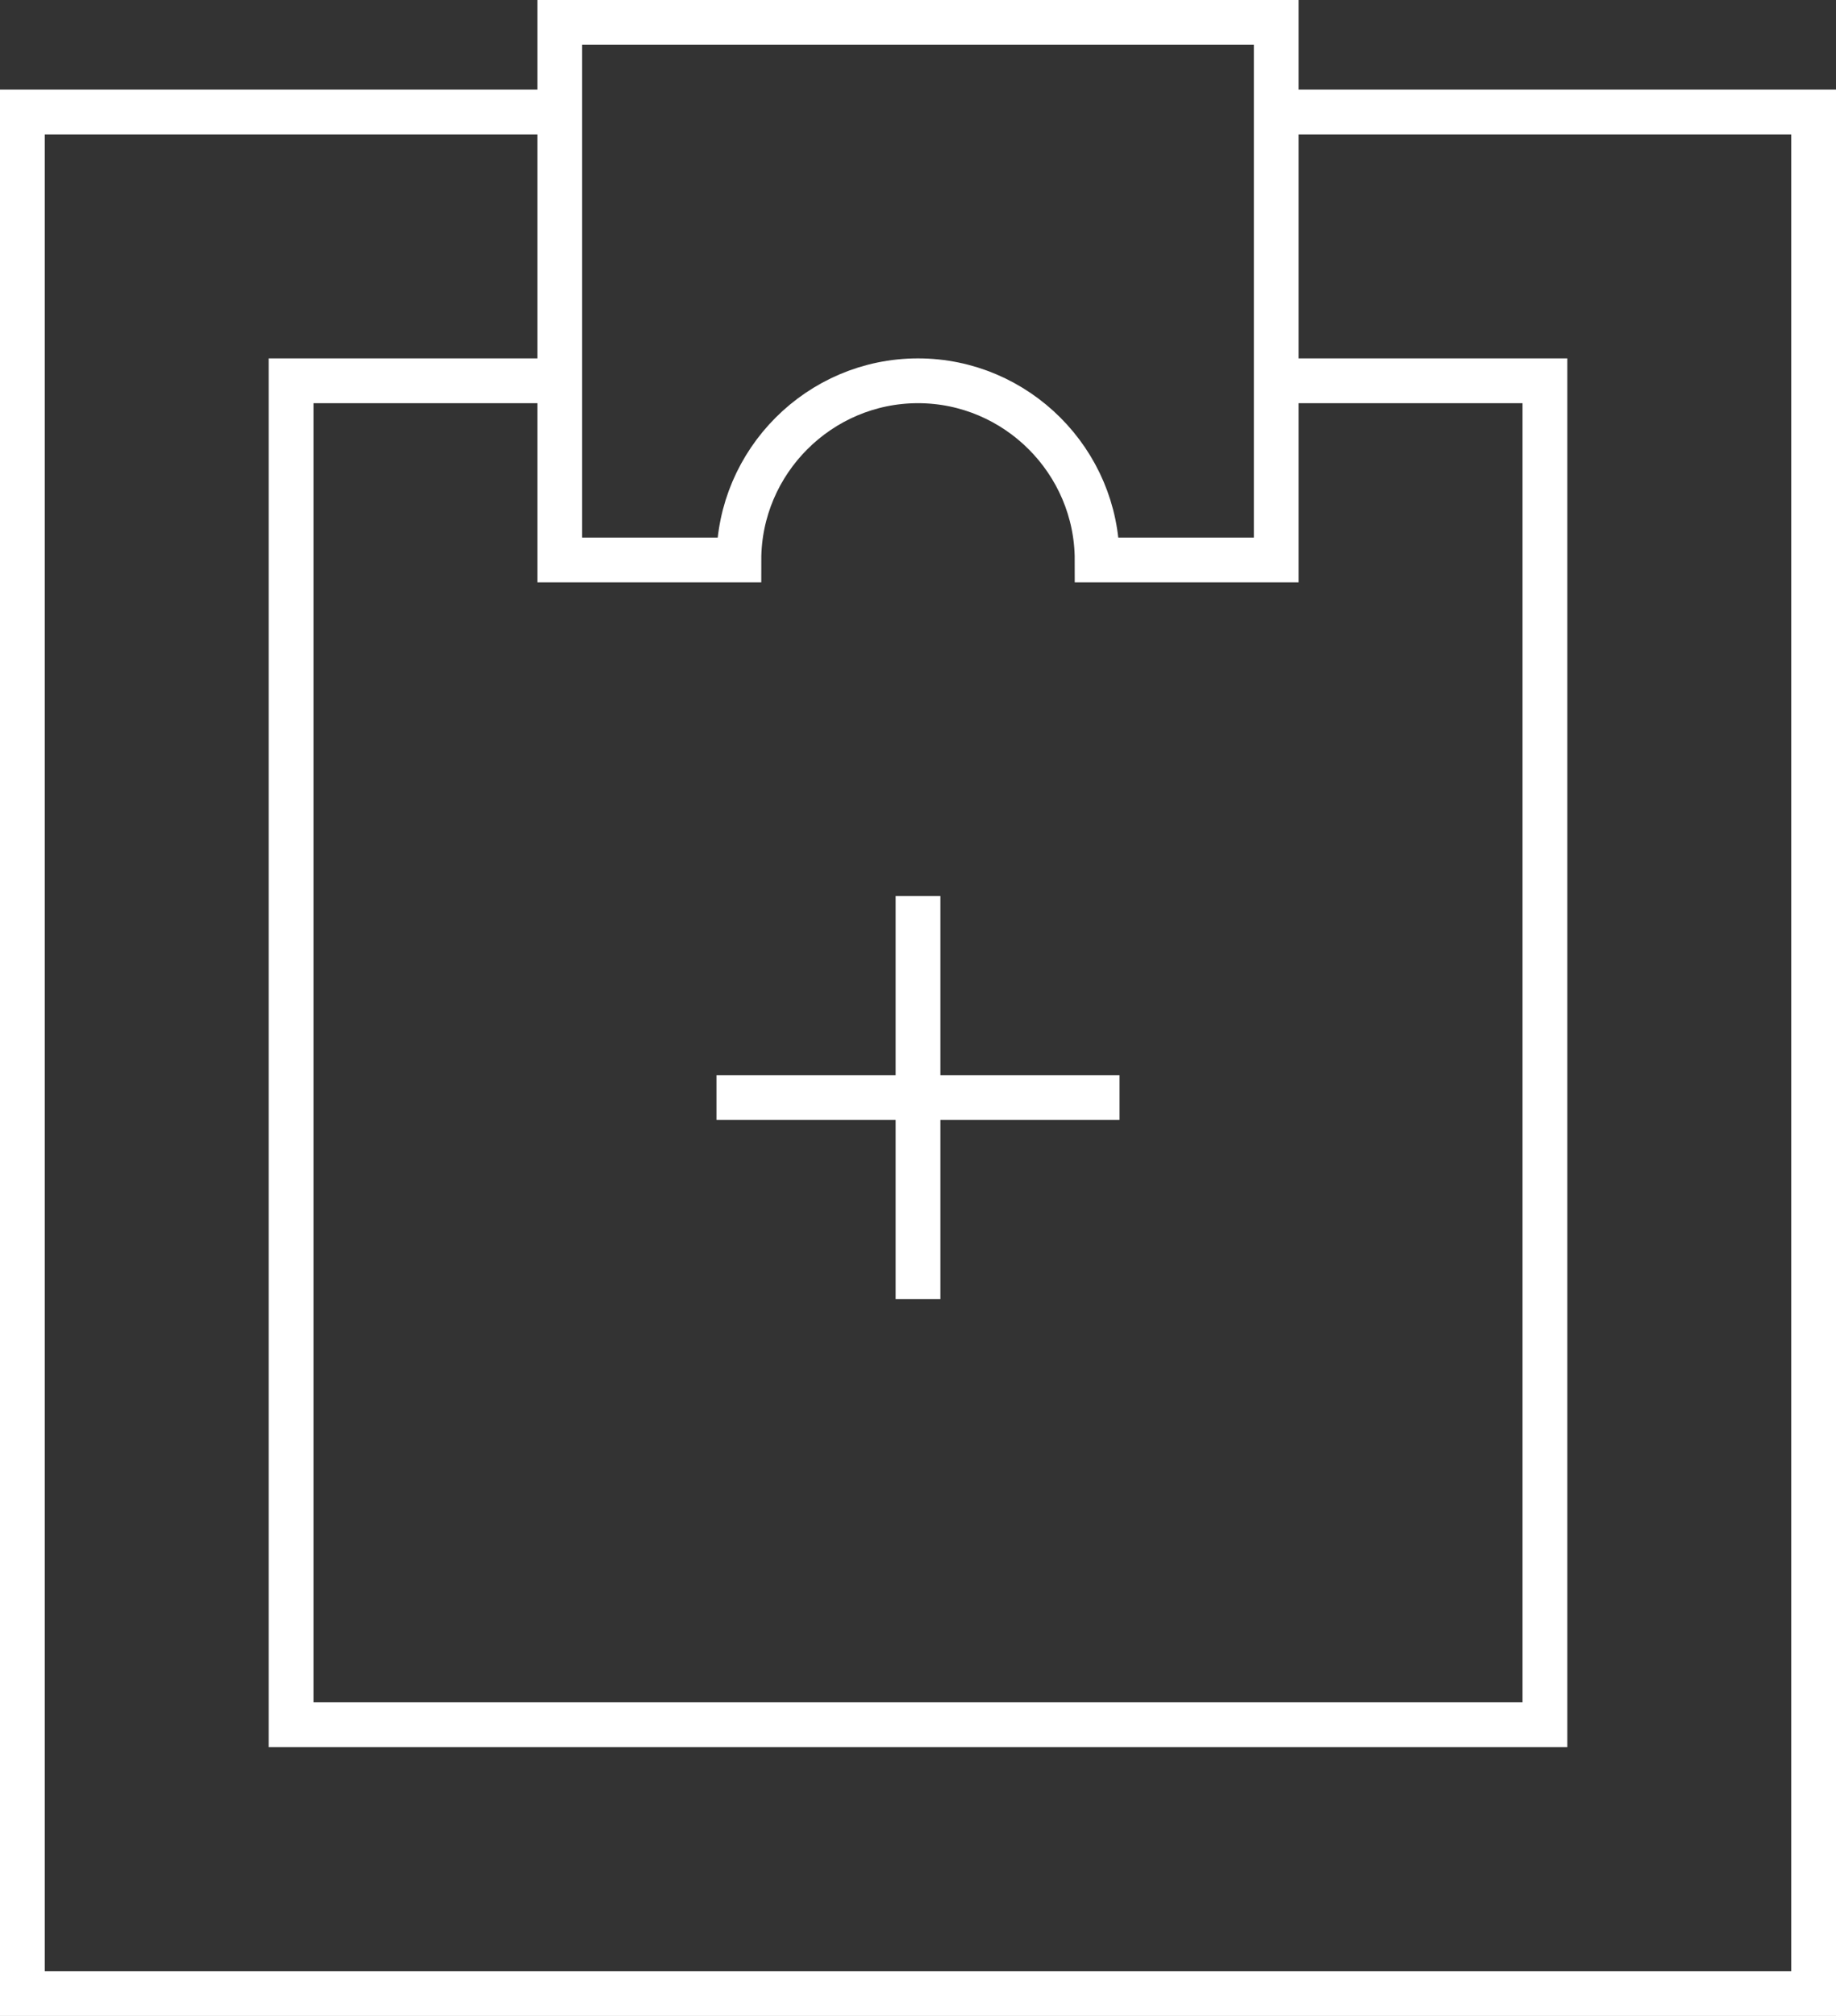 <svg width="41" height="45" viewBox="0 0 41 45" fill="none" xmlns="http://www.w3.org/2000/svg">
<rect x="0" y="0" width="41" height="45" fill="#333333" stroke="none"/>
<path d="M28.5 2.5H40.5V44.5H0.5V2.5H12.5" stroke="white" stroke-miterlimit="10"/>
<path d="M28.5 8.5H34.5V38.5H6.5V8.5H12.5" stroke="white" stroke-miterlimit="10"/>
<path d="M12.5 0.5V12.5H16.5C16.5 10.3 18.3 8.5 20.5 8.5C22.7 8.5 24.5 10.3 24.5 12.5H28.5V0.5H12.5Z" stroke="white" stroke-miterlimit="10" stroke-linecap="square"/>
<path d="M20.5 20.5V28.5" stroke="white" stroke-miterlimit="10" stroke-linecap="square"/>
<path d="M16.5 24.5H24.5" stroke="white" stroke-miterlimit="10" stroke-linecap="square"/>
</svg>
